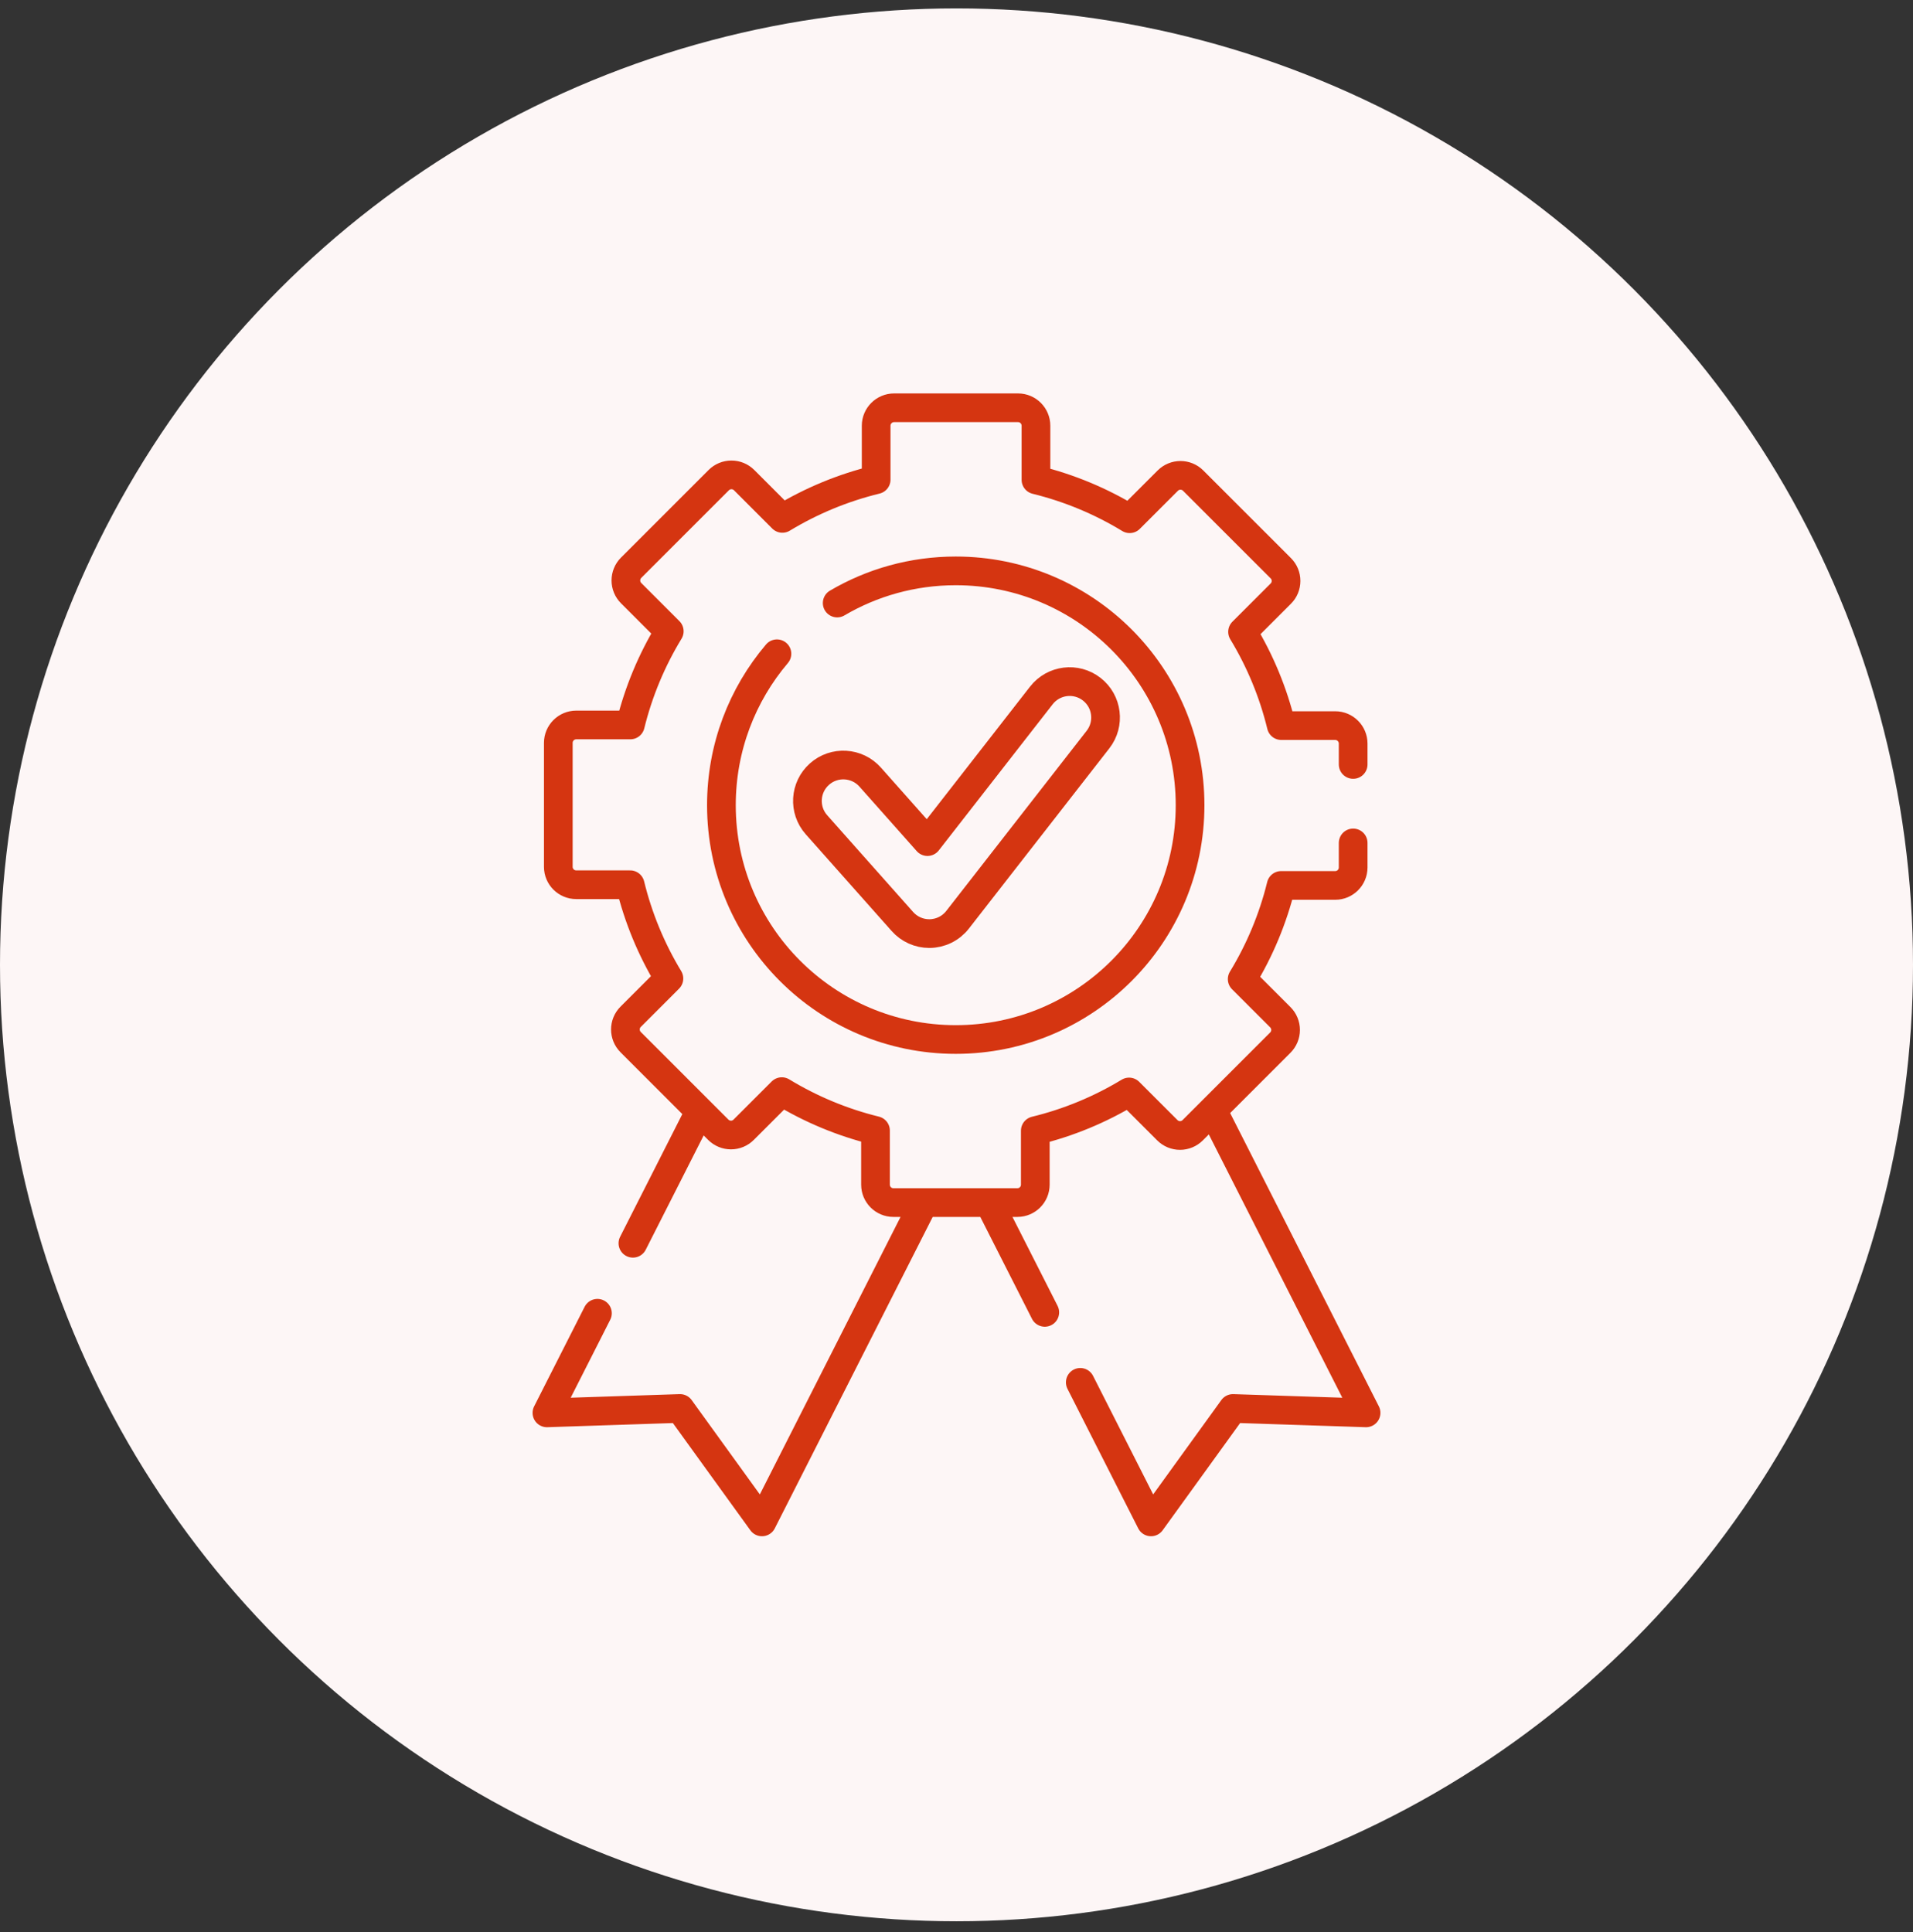 <svg width="100" height="101" viewBox="0 0 100 101" fill="none" xmlns="http://www.w3.org/2000/svg">
<rect x="0" y="0" width="100" height="101" fill="#333333" stroke="none"/>
<circle cx="50" cy="50" r="50" transform="matrix(-1 0 0 1 100 0.439)" fill="#FDF6F6"/>
<g clip-path="url(#clip0_1802_21501)">
<path d="M63.431 58.122L71.41 73.861L64.452 73.631L60.168 79.561L56.47 72.266M54.615 68.607L51.81 63.077M36.5 58.259L33.085 64.995M31.23 68.654L28.59 73.861L35.548 73.631L39.832 79.561L48.19 63.077M70.735 44.066V45.35C70.735 45.868 70.314 46.288 69.798 46.288H66.97C66.54 48.038 65.847 49.686 64.934 51.185L66.928 53.179C67.015 53.266 67.084 53.37 67.131 53.483C67.178 53.597 67.203 53.719 67.203 53.842C67.203 53.965 67.178 54.087 67.131 54.201C67.084 54.315 67.015 54.418 66.928 54.505L62.347 59.086C62.26 59.173 62.157 59.242 62.043 59.289C61.929 59.336 61.807 59.361 61.684 59.361C61.561 59.361 61.439 59.336 61.325 59.289C61.212 59.242 61.108 59.173 61.022 59.086L59.021 57.086C57.5 58.008 55.847 58.691 54.119 59.111V61.931C54.119 62.448 53.7 62.868 53.182 62.868H46.703C46.185 62.868 45.766 62.448 45.766 61.931V59.103C44.015 58.673 42.368 57.98 40.868 57.068L38.874 59.061C38.787 59.148 38.684 59.217 38.57 59.264C38.456 59.312 38.334 59.336 38.211 59.336C38.088 59.336 37.966 59.312 37.852 59.264C37.738 59.217 37.635 59.148 37.548 59.061L32.967 54.48C32.601 54.114 32.601 53.52 32.967 53.155L34.967 51.154C34.046 49.633 33.363 47.98 32.942 46.252H30.123C29.605 46.252 29.185 45.833 29.185 45.315V38.837C29.185 38.319 29.605 37.899 30.123 37.899H32.95C33.38 36.148 34.073 34.501 34.985 33.001L32.991 31.007C32.816 30.831 32.717 30.593 32.717 30.344C32.717 30.096 32.816 29.857 32.991 29.681L37.572 25.1C37.748 24.924 37.987 24.826 38.236 24.826C38.484 24.826 38.723 24.924 38.899 25.1L40.898 27.1C42.419 26.179 44.072 25.496 45.8 25.075V22.256C45.8 21.738 46.221 21.318 46.737 21.318H53.217C53.735 21.318 54.154 21.738 54.154 22.256V25.084C55.905 25.514 57.553 26.206 59.052 27.118L61.046 25.125C61.412 24.759 62.006 24.759 62.371 25.125L66.952 29.706C67.04 29.793 67.109 29.896 67.156 30.01C67.203 30.123 67.227 30.245 67.227 30.369C67.227 30.492 67.203 30.614 67.156 30.728C67.109 30.842 67.04 30.945 66.952 31.032L64.953 33.031C65.875 34.552 66.558 36.205 66.978 37.933H69.798C70.314 37.933 70.735 38.354 70.735 38.871V39.964" stroke="#D53511" stroke-width="1.5" stroke-miterlimit="10" stroke-linecap="round" stroke-linejoin="round"/>
<path d="M43.763 31.525C45.58 30.457 47.699 29.844 49.961 29.844C56.726 29.844 62.21 35.328 62.21 42.093C62.21 48.859 56.726 54.343 49.961 54.343C43.195 54.343 37.711 48.859 37.711 42.093C37.711 39.076 38.802 36.312 40.614 34.177" stroke="#D53511" stroke-width="1.5" stroke-miterlimit="10" stroke-linecap="round" stroke-linejoin="round"/>
<path d="M48.576 48.806C48.311 48.806 48.049 48.75 47.807 48.641C47.565 48.532 47.349 48.374 47.173 48.175L42.681 43.117C41.992 42.342 42.063 41.156 42.838 40.467C43.612 39.779 44.799 39.849 45.487 40.624L48.482 43.997L54.436 36.356C55.073 35.538 56.252 35.392 57.069 36.029C57.887 36.666 58.033 37.846 57.396 38.663L50.056 48.083C49.881 48.308 49.656 48.49 49.4 48.615C49.143 48.741 48.861 48.806 48.576 48.806Z" stroke="#D53511" stroke-width="1.5" stroke-miterlimit="10" stroke-linecap="round" stroke-linejoin="round"/>
</g>
<defs>
<clipPath id="clip0_1802_21501">
<rect width="60" height="60" fill="white" transform="translate(20 20.439)"/>
</clipPath>
</defs>
</svg>

